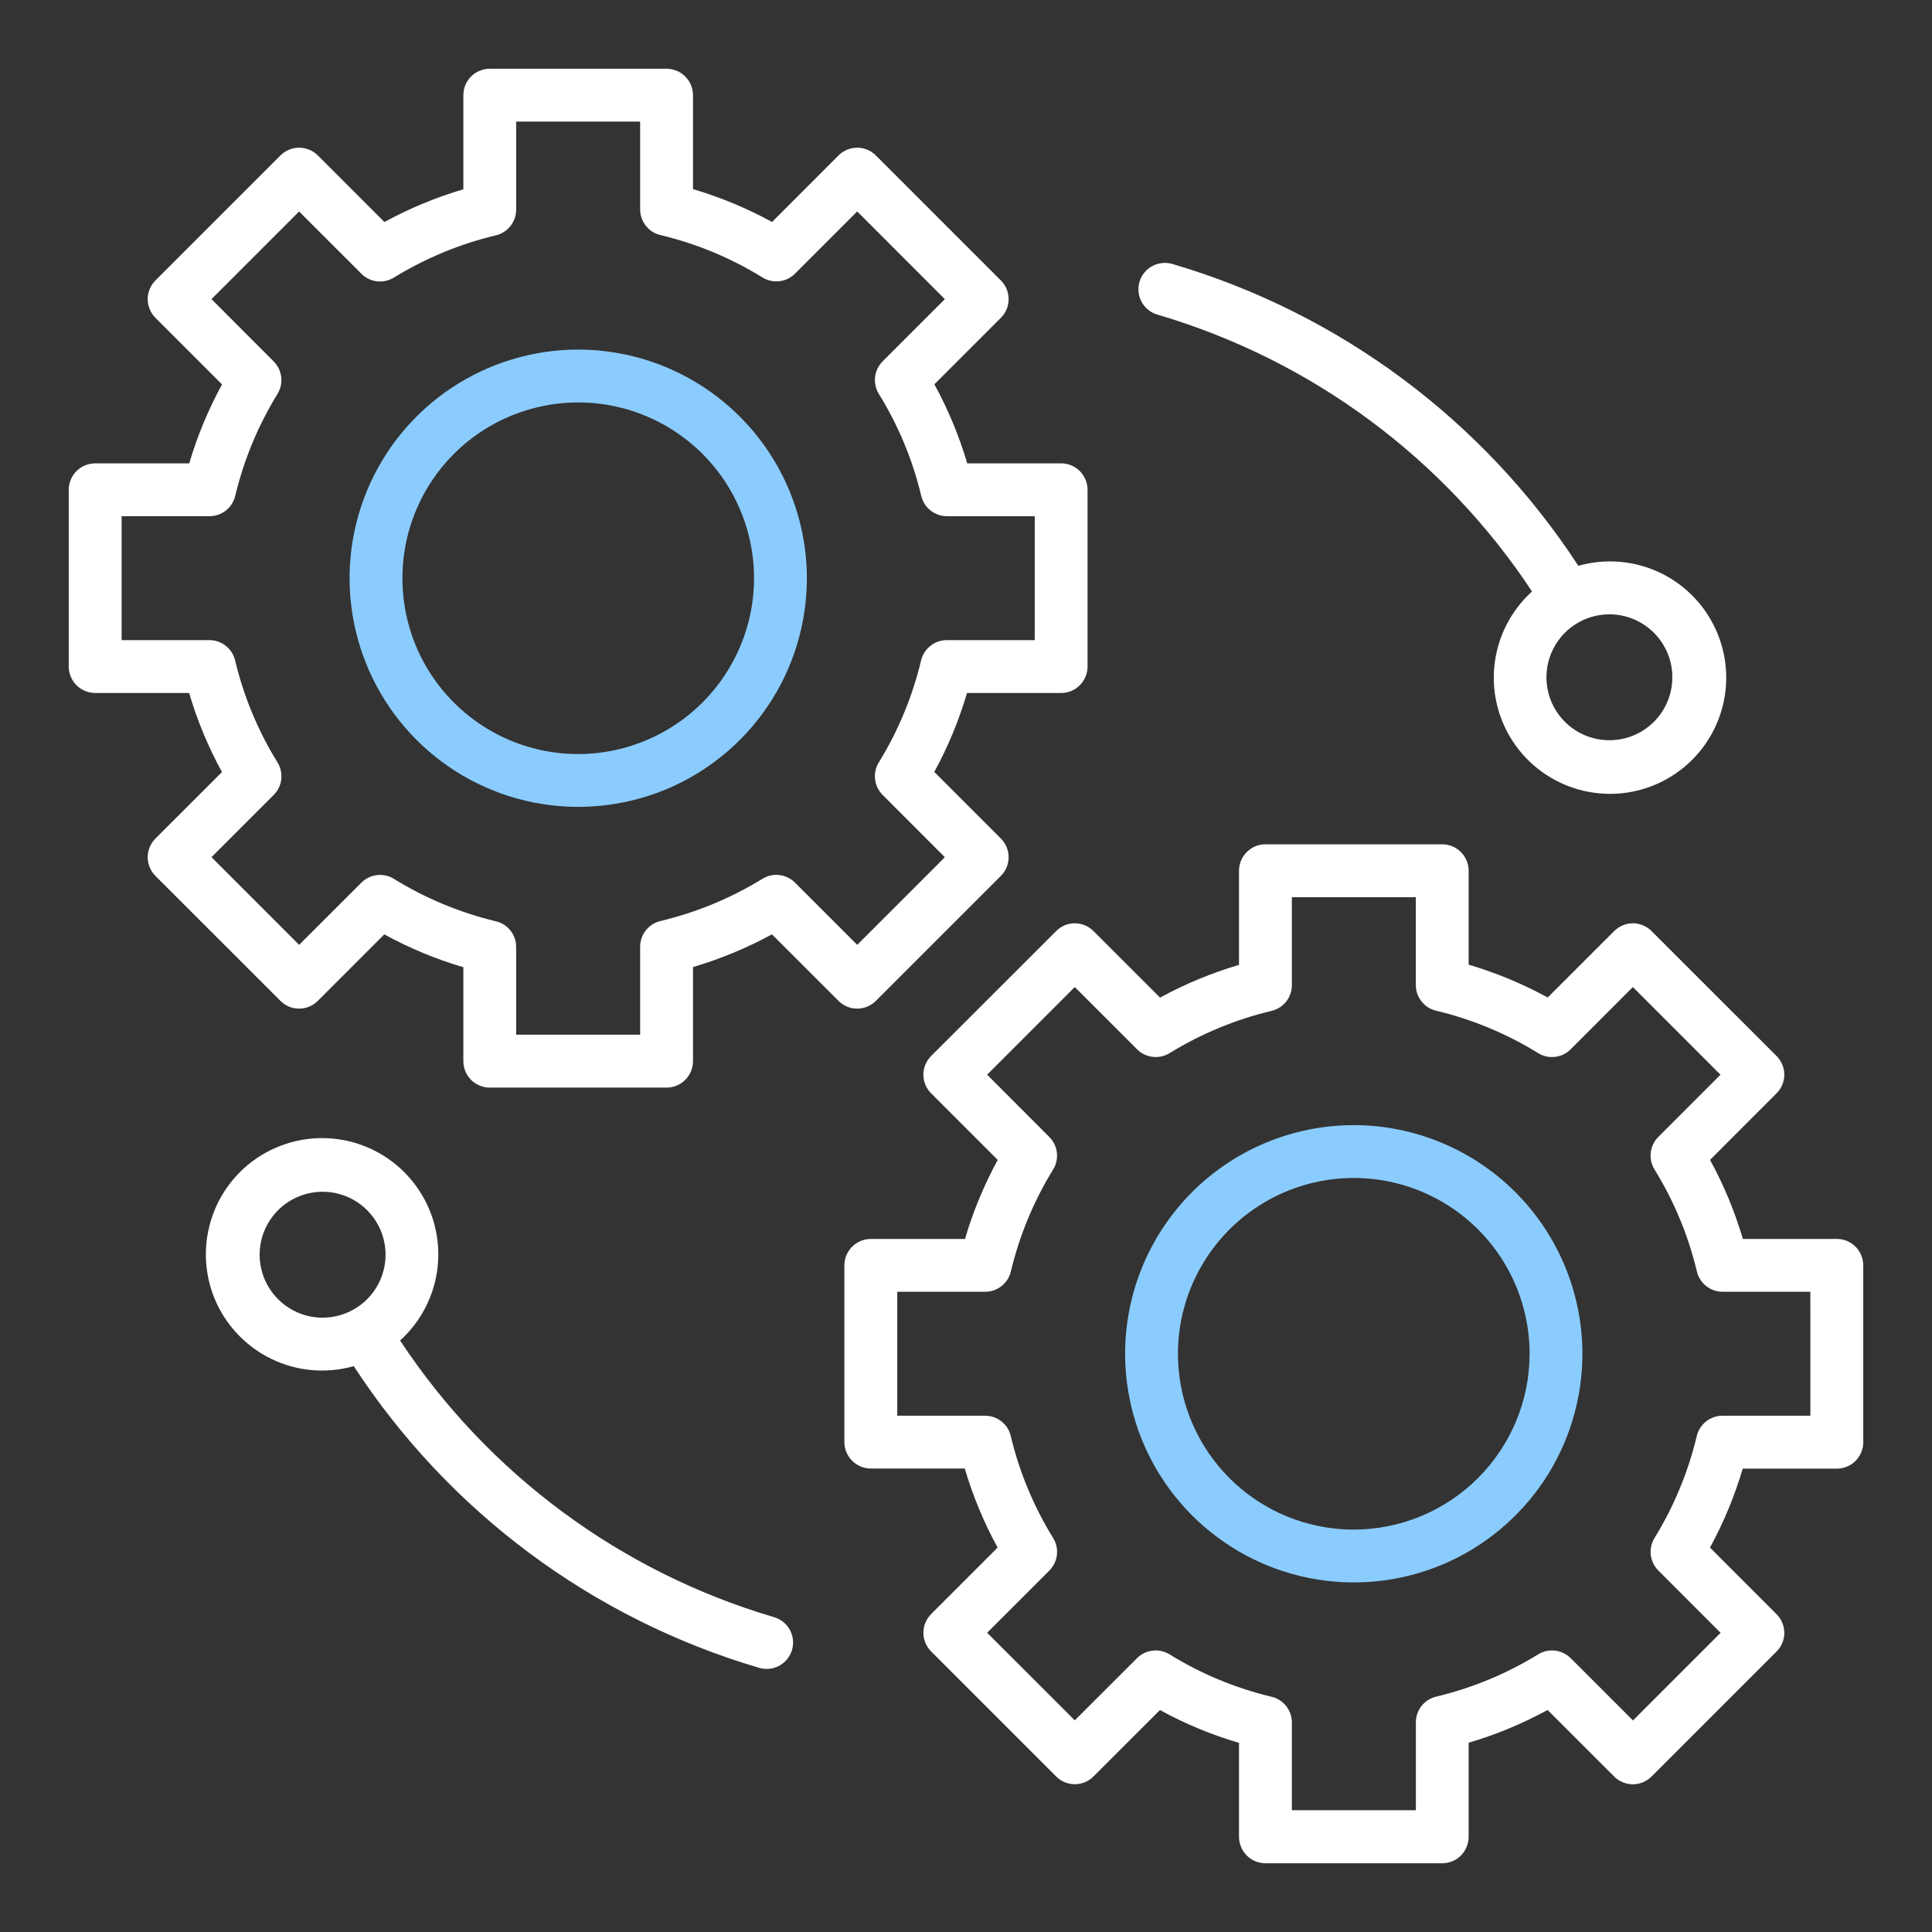 <svg width="36" height="36" viewBox="0 0 36 36" fill="none" xmlns="http://www.w3.org/2000/svg">
<rect x="0" y="0" width="36" height="36" fill="#333333" stroke="none"/>
<g id="integration (1) 1">
<g id="Group">
<path id="Vector" d="M16.32 18.65L18.65 16.321C18.696 16.275 18.732 16.221 18.757 16.161C18.781 16.102 18.794 16.038 18.794 15.973C18.794 15.908 18.781 15.844 18.757 15.785C18.732 15.725 18.696 15.671 18.65 15.625L17.409 14.384C17.664 13.917 17.869 13.423 18.019 12.913H19.773C19.903 12.913 20.029 12.861 20.121 12.768C20.213 12.676 20.265 12.551 20.265 12.42V9.126C20.265 8.996 20.213 8.871 20.121 8.778C20.029 8.686 19.903 8.634 19.773 8.634H18.023C17.872 8.123 17.667 7.629 17.411 7.161L18.65 5.922C18.696 5.876 18.732 5.822 18.757 5.763C18.781 5.703 18.794 5.639 18.794 5.574C18.794 5.509 18.781 5.445 18.757 5.386C18.732 5.326 18.696 5.272 18.65 5.226L16.32 2.896C16.275 2.851 16.221 2.814 16.161 2.79C16.101 2.765 16.037 2.752 15.973 2.752C15.908 2.752 15.844 2.765 15.784 2.79C15.725 2.814 15.67 2.851 15.625 2.896L14.386 4.136C13.918 3.88 13.424 3.675 12.913 3.524V1.773C12.913 1.709 12.9 1.645 12.875 1.585C12.851 1.525 12.814 1.471 12.768 1.425C12.723 1.38 12.669 1.343 12.609 1.319C12.549 1.294 12.485 1.281 12.42 1.281H9.126C9.062 1.281 8.997 1.294 8.938 1.319C8.878 1.343 8.824 1.38 8.778 1.425C8.732 1.471 8.696 1.525 8.671 1.585C8.647 1.645 8.634 1.709 8.634 1.773V3.527C8.123 3.678 7.63 3.882 7.163 4.137L5.922 2.896C5.876 2.851 5.822 2.814 5.763 2.79C5.703 2.765 5.639 2.752 5.574 2.752C5.509 2.752 5.445 2.765 5.386 2.79C5.326 2.814 5.272 2.851 5.226 2.896L2.896 5.226C2.851 5.272 2.814 5.326 2.79 5.386C2.765 5.445 2.752 5.509 2.752 5.574C2.752 5.639 2.765 5.703 2.79 5.763C2.814 5.822 2.851 5.876 2.896 5.922L4.137 7.163C3.882 7.63 3.677 8.123 3.526 8.634H1.773C1.709 8.634 1.645 8.647 1.585 8.672C1.525 8.696 1.471 8.733 1.425 8.778C1.38 8.824 1.343 8.878 1.319 8.938C1.294 8.998 1.281 9.062 1.281 9.126V12.42C1.281 12.485 1.294 12.549 1.319 12.609C1.343 12.669 1.38 12.723 1.425 12.768C1.471 12.814 1.525 12.851 1.585 12.875C1.645 12.9 1.709 12.913 1.773 12.913H3.524C3.674 13.424 3.88 13.918 4.136 14.386L2.896 15.625C2.851 15.671 2.814 15.725 2.79 15.785C2.765 15.844 2.752 15.908 2.752 15.973C2.752 16.038 2.765 16.102 2.79 16.161C2.814 16.221 2.851 16.275 2.896 16.321L5.226 18.65C5.318 18.743 5.443 18.794 5.574 18.794C5.704 18.794 5.829 18.743 5.922 18.65L7.161 17.411C7.629 17.667 8.122 17.872 8.634 18.023V19.774C8.634 19.904 8.686 20.029 8.778 20.122C8.87 20.214 8.996 20.266 9.126 20.266H12.42C12.551 20.266 12.676 20.214 12.768 20.122C12.861 20.029 12.913 19.904 12.913 19.774V18.02C13.423 17.869 13.916 17.665 14.384 17.41L15.625 18.65C15.717 18.743 15.842 18.794 15.973 18.794C16.103 18.794 16.228 18.743 16.32 18.65ZM14.813 16.446C14.735 16.368 14.632 16.318 14.522 16.305C14.412 16.292 14.302 16.317 14.207 16.375C13.619 16.736 12.977 17.002 12.306 17.162C12.198 17.188 12.103 17.249 12.034 17.336C11.966 17.423 11.928 17.53 11.928 17.64V19.28H9.618V17.645C9.618 17.534 9.581 17.427 9.512 17.34C9.444 17.253 9.348 17.192 9.24 17.167C8.569 17.006 7.927 16.739 7.34 16.376C7.246 16.318 7.135 16.293 7.025 16.306C6.914 16.319 6.812 16.369 6.734 16.447L5.574 17.606L3.941 15.972L5.1 14.813C5.178 14.735 5.228 14.633 5.241 14.522C5.253 14.412 5.229 14.301 5.171 14.207C4.808 13.62 4.541 12.978 4.381 12.306C4.355 12.198 4.294 12.102 4.207 12.034C4.12 11.965 4.013 11.928 3.902 11.928H2.266V9.618H3.905C4.016 9.618 4.123 9.581 4.21 9.512C4.296 9.444 4.357 9.348 4.383 9.241C4.543 8.569 4.809 7.928 5.171 7.34C5.229 7.246 5.253 7.134 5.24 7.025C5.227 6.915 5.177 6.812 5.099 6.734L3.941 5.574L5.574 3.941L6.734 5.101C6.812 5.179 6.914 5.229 7.024 5.242C7.134 5.255 7.245 5.23 7.34 5.172C7.928 4.811 8.569 4.545 9.241 4.385C9.348 4.359 9.444 4.298 9.512 4.211C9.581 4.124 9.618 4.017 9.618 3.907V2.266H11.928V3.902C11.928 4.013 11.966 4.12 12.034 4.207C12.103 4.294 12.199 4.355 12.306 4.38C12.978 4.54 13.62 4.807 14.207 5.17C14.302 5.228 14.413 5.253 14.523 5.24C14.633 5.227 14.736 5.178 14.814 5.099L15.973 3.94L17.606 5.574L16.447 6.733C16.369 6.811 16.319 6.914 16.306 7.024C16.294 7.134 16.318 7.245 16.376 7.34C16.739 7.927 17.006 8.569 17.166 9.24C17.192 9.348 17.253 9.444 17.339 9.512C17.426 9.581 17.534 9.618 17.644 9.619H19.281V11.928H17.641C17.53 11.928 17.423 11.966 17.337 12.034C17.25 12.103 17.189 12.199 17.163 12.306C17.003 12.978 16.737 13.619 16.375 14.207C16.317 14.302 16.293 14.412 16.306 14.522C16.319 14.632 16.369 14.735 16.447 14.813L17.606 15.973L15.973 17.606L14.813 16.446Z" fill="white"/>
<path id="Vector_2" d="M10.774 6.514C9.932 6.514 9.108 6.764 8.407 7.232C7.707 7.7 7.16 8.365 6.838 9.144C6.516 9.922 6.431 10.779 6.596 11.605C6.76 12.432 7.166 13.191 7.762 13.787C8.357 14.383 9.117 14.789 9.943 14.953C10.77 15.117 11.626 15.033 12.405 14.711C13.183 14.388 13.849 13.842 14.317 13.141C14.785 12.441 15.035 11.617 15.035 10.774C15.034 9.645 14.584 8.562 13.786 7.763C12.987 6.964 11.904 6.515 10.774 6.514ZM10.774 14.051C10.126 14.051 9.493 13.859 8.954 13.499C8.415 13.139 7.995 12.627 7.747 12.029C7.5 11.43 7.435 10.771 7.561 10.136C7.687 9.5 7.999 8.917 8.457 8.458C8.916 8 9.499 7.688 10.135 7.562C10.77 7.435 11.429 7.5 12.028 7.748C12.626 7.996 13.138 8.416 13.498 8.954C13.858 9.493 14.05 10.126 14.051 10.774C14.05 11.643 13.704 12.476 13.09 13.09C12.476 13.704 11.643 14.05 10.774 14.051V14.051Z" fill="#8BCCFF"/>
<path id="Vector_3" d="M34.227 23.086H32.476C32.325 22.574 32.12 22.08 31.864 21.613L33.103 20.373C33.149 20.328 33.185 20.273 33.21 20.214C33.235 20.154 33.248 20.09 33.248 20.025C33.248 19.961 33.235 19.897 33.21 19.837C33.185 19.777 33.149 19.723 33.103 19.677L30.774 17.349C30.728 17.303 30.674 17.267 30.614 17.242C30.555 17.217 30.491 17.204 30.426 17.204C30.361 17.204 30.297 17.217 30.238 17.242C30.178 17.267 30.123 17.303 30.078 17.349L28.839 18.587C28.371 18.331 27.877 18.126 27.366 17.975V16.225C27.366 16.094 27.314 15.969 27.222 15.877C27.13 15.784 27.004 15.732 26.874 15.732H23.58C23.449 15.732 23.324 15.784 23.232 15.877C23.139 15.969 23.087 16.094 23.087 16.225V17.979C22.577 18.129 22.083 18.334 21.616 18.589L20.375 17.349C20.33 17.303 20.275 17.267 20.216 17.242C20.156 17.217 20.092 17.204 20.027 17.204C19.963 17.204 19.899 17.217 19.839 17.242C19.779 17.267 19.725 17.303 19.68 17.349L17.35 19.677C17.258 19.77 17.206 19.895 17.206 20.025C17.206 20.156 17.258 20.281 17.35 20.373L18.591 21.614C18.336 22.082 18.131 22.575 17.981 23.086H16.227C16.096 23.086 15.971 23.138 15.879 23.23C15.786 23.322 15.734 23.447 15.734 23.578V26.872C15.734 27.002 15.786 27.128 15.879 27.22C15.971 27.312 16.096 27.364 16.227 27.364H17.977C18.128 27.876 18.333 28.369 18.589 28.837L17.35 30.076C17.258 30.169 17.206 30.294 17.206 30.424C17.206 30.555 17.258 30.68 17.35 30.772L19.68 33.102C19.725 33.148 19.779 33.184 19.839 33.209C19.899 33.233 19.963 33.246 20.027 33.246C20.092 33.246 20.156 33.233 20.216 33.209C20.275 33.184 20.33 33.148 20.375 33.102L21.614 31.864C22.082 32.121 22.576 32.326 23.087 32.476V34.227C23.087 34.291 23.1 34.355 23.125 34.415C23.149 34.475 23.186 34.529 23.232 34.575C23.277 34.621 23.331 34.657 23.391 34.682C23.451 34.706 23.515 34.719 23.58 34.719H26.874C26.938 34.719 27.002 34.706 27.062 34.682C27.122 34.657 27.176 34.621 27.222 34.575C27.267 34.529 27.304 34.475 27.328 34.415C27.353 34.355 27.366 34.291 27.366 34.227V32.473C27.877 32.323 28.37 32.118 28.837 31.863L30.078 33.103C30.123 33.149 30.178 33.185 30.238 33.21C30.297 33.235 30.361 33.248 30.426 33.248C30.491 33.248 30.555 33.235 30.614 33.21C30.674 33.185 30.728 33.149 30.774 33.103L33.103 30.774C33.149 30.729 33.185 30.674 33.21 30.615C33.235 30.555 33.248 30.491 33.248 30.426C33.248 30.361 33.235 30.297 33.21 30.238C33.185 30.178 33.149 30.124 33.103 30.078L31.863 28.837C32.118 28.37 32.322 27.877 32.473 27.366H34.227C34.291 27.366 34.355 27.353 34.415 27.329C34.475 27.304 34.529 27.268 34.575 27.222C34.62 27.176 34.657 27.122 34.681 27.062C34.706 27.003 34.719 26.939 34.719 26.874V23.578C34.719 23.513 34.706 23.449 34.681 23.39C34.657 23.33 34.62 23.276 34.575 23.23C34.529 23.184 34.475 23.148 34.415 23.123C34.355 23.098 34.291 23.086 34.227 23.086ZM33.734 26.38H32.095C31.984 26.38 31.877 26.418 31.791 26.486C31.704 26.555 31.643 26.65 31.617 26.758C31.457 27.429 31.191 28.071 30.829 28.659C30.771 28.753 30.747 28.864 30.76 28.974C30.773 29.084 30.823 29.186 30.901 29.265L32.061 30.425L30.428 32.058L29.268 30.898C29.189 30.82 29.087 30.77 28.977 30.757C28.867 30.744 28.756 30.768 28.662 30.826C28.074 31.188 27.432 31.454 26.761 31.614C26.653 31.64 26.558 31.701 26.489 31.787C26.421 31.874 26.383 31.981 26.383 32.092V33.731H24.072V32.095C24.072 31.984 24.034 31.877 23.966 31.79C23.897 31.703 23.801 31.642 23.694 31.617C23.022 31.456 22.38 31.19 21.793 30.827C21.698 30.768 21.587 30.744 21.477 30.757C21.367 30.77 21.264 30.819 21.186 30.898L20.027 32.056L18.394 30.424L19.553 29.265C19.631 29.187 19.681 29.084 19.694 28.974C19.707 28.864 19.682 28.753 19.624 28.659C19.261 28.071 18.994 27.43 18.834 26.758C18.809 26.65 18.748 26.555 18.661 26.486C18.574 26.417 18.467 26.38 18.356 26.38H16.719V24.07H18.358C18.469 24.07 18.576 24.032 18.663 23.964C18.749 23.895 18.811 23.8 18.836 23.692C18.996 23.021 19.262 22.379 19.624 21.791C19.682 21.697 19.706 21.586 19.693 21.476C19.68 21.366 19.631 21.264 19.552 21.186L18.394 20.025L20.027 18.392L21.187 19.552C21.265 19.631 21.368 19.68 21.478 19.693C21.587 19.706 21.699 19.682 21.793 19.624C22.381 19.262 23.023 18.996 23.694 18.836C23.802 18.811 23.897 18.749 23.966 18.663C24.034 18.576 24.072 18.469 24.072 18.358V16.718H26.382V18.355C26.382 18.466 26.419 18.573 26.488 18.66C26.556 18.747 26.652 18.808 26.76 18.833C27.432 18.994 28.073 19.26 28.661 19.623C28.755 19.682 28.866 19.706 28.976 19.693C29.086 19.681 29.189 19.631 29.267 19.552L30.426 18.392L32.059 20.026L30.9 21.185C30.822 21.263 30.772 21.366 30.759 21.476C30.747 21.586 30.771 21.697 30.829 21.791C31.192 22.378 31.459 23.02 31.619 23.692C31.644 23.799 31.705 23.895 31.792 23.964C31.879 24.033 31.986 24.07 32.097 24.07H33.733L33.734 26.38Z" fill="white"/>
<path id="Vector_4" d="M25.226 20.965C24.383 20.965 23.559 21.215 22.858 21.683C22.158 22.151 21.612 22.817 21.289 23.595C20.967 24.374 20.882 25.23 21.047 26.057C21.211 26.883 21.617 27.642 22.213 28.238C22.809 28.834 23.568 29.24 24.394 29.404C25.221 29.569 26.078 29.484 26.856 29.162C27.634 28.839 28.3 28.293 28.768 27.593C29.236 26.892 29.486 26.068 29.486 25.226C29.485 24.096 29.036 23.013 28.237 22.214C27.438 21.415 26.355 20.966 25.226 20.965ZM25.226 28.502C24.578 28.502 23.944 28.31 23.405 27.95C22.866 27.59 22.447 27.078 22.199 26.48C21.951 25.881 21.886 25.222 22.012 24.587C22.139 23.951 22.451 23.368 22.909 22.909C23.367 22.451 23.951 22.139 24.586 22.013C25.222 21.886 25.881 21.951 26.479 22.199C27.078 22.447 27.59 22.867 27.95 23.406C28.31 23.945 28.502 24.578 28.502 25.226C28.501 26.095 28.155 26.927 27.541 27.541C26.927 28.155 26.094 28.501 25.226 28.502V28.502Z" fill="#8BCCFF"/>
<path id="Vector_5" d="M21.575 5.865C24.434 6.707 26.904 8.534 28.547 11.021C28.153 11.378 27.904 11.867 27.847 12.395C27.79 12.923 27.929 13.454 28.238 13.886C28.548 14.319 29.005 14.622 29.523 14.739C30.041 14.856 30.585 14.779 31.049 14.521C31.514 14.264 31.868 13.844 32.044 13.343C32.22 12.841 32.205 12.293 32.002 11.802C31.8 11.31 31.424 10.911 30.946 10.678C30.468 10.447 29.921 10.398 29.41 10.543C27.64 7.829 24.961 5.836 21.853 4.921C21.791 4.902 21.725 4.894 21.66 4.901C21.595 4.907 21.531 4.926 21.474 4.956C21.416 4.987 21.365 5.029 21.323 5.08C21.282 5.13 21.251 5.189 21.233 5.252C21.214 5.314 21.209 5.38 21.216 5.445C21.223 5.51 21.243 5.573 21.275 5.63C21.307 5.687 21.35 5.738 21.401 5.778C21.453 5.818 21.512 5.848 21.575 5.865ZM31.162 12.62C31.162 12.852 31.093 13.079 30.965 13.272C30.836 13.465 30.652 13.615 30.438 13.704C30.224 13.793 29.988 13.816 29.76 13.771C29.532 13.726 29.323 13.614 29.159 13.45C28.995 13.286 28.883 13.077 28.838 12.849C28.793 12.621 28.816 12.386 28.905 12.171C28.994 11.957 29.144 11.773 29.337 11.645C29.53 11.516 29.757 11.447 29.989 11.447C30.3 11.447 30.598 11.571 30.818 11.791C31.038 12.011 31.162 12.309 31.162 12.62Z" fill="white"/>
<path id="Vector_6" d="M14.425 30.134C11.566 29.292 9.097 27.466 7.455 24.978C7.849 24.622 8.098 24.133 8.155 23.604C8.212 23.076 8.072 22.545 7.763 22.113C7.454 21.681 6.997 21.377 6.479 21.26C5.96 21.143 5.417 21.221 4.952 21.478C4.487 21.736 4.133 22.155 3.958 22.657C3.782 23.158 3.797 23.707 3.999 24.198C4.202 24.689 4.578 25.089 5.056 25.321C5.534 25.553 6.08 25.601 6.592 25.456C8.361 28.17 11.04 30.163 14.147 31.078C14.192 31.092 14.239 31.098 14.287 31.098C14.405 31.098 14.519 31.055 14.608 30.978C14.697 30.9 14.756 30.793 14.773 30.676C14.789 30.559 14.764 30.44 14.7 30.34C14.636 30.241 14.539 30.168 14.425 30.134H14.425ZM4.838 23.379C4.838 23.147 4.907 22.92 5.036 22.727C5.165 22.535 5.348 22.384 5.563 22.296C5.777 22.207 6.013 22.184 6.241 22.229C6.468 22.274 6.677 22.386 6.841 22.55C7.005 22.715 7.117 22.924 7.162 23.151C7.207 23.379 7.184 23.615 7.095 23.829C7.006 24.043 6.856 24.227 6.663 24.355C6.47 24.484 6.243 24.553 6.011 24.553C5.7 24.553 5.402 24.429 5.182 24.209C4.962 23.989 4.838 23.691 4.838 23.379Z" fill="white"/>
</g>
</g>
</svg>
